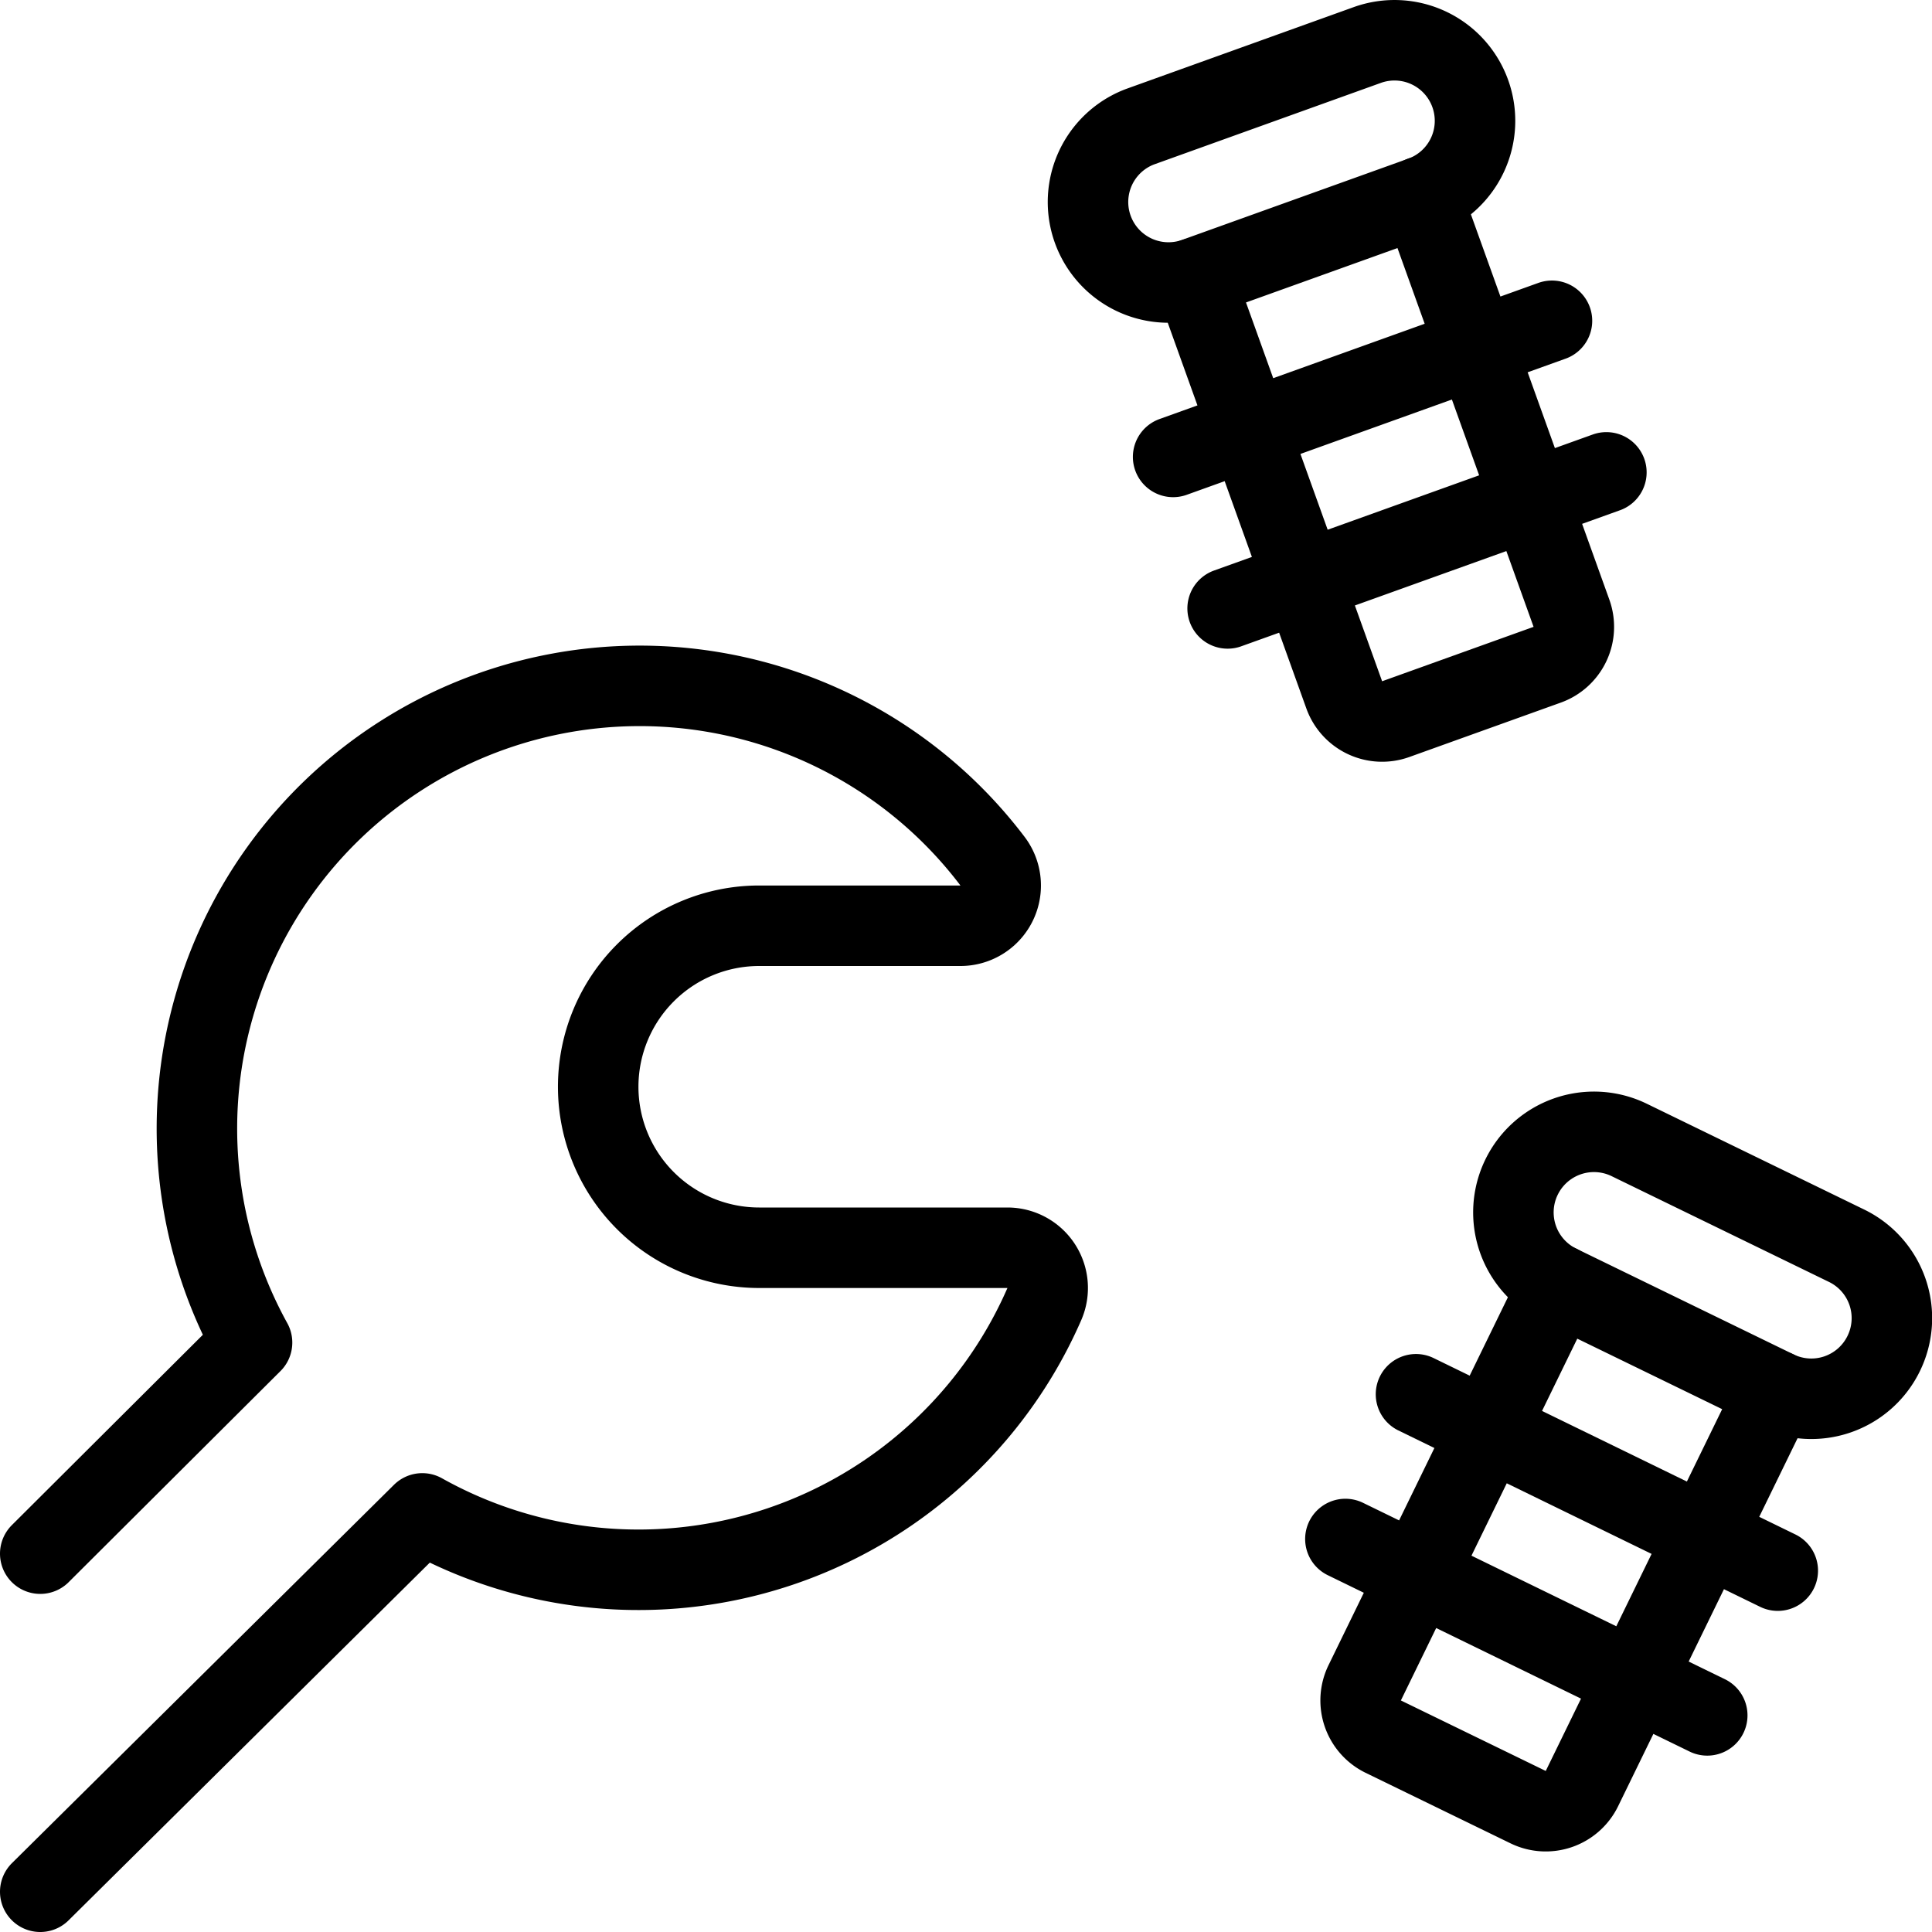 <svg xmlns="http://www.w3.org/2000/svg" viewBox="0 0 24 24" stroke="black"><path d="m.5 23.5 4.746-4.7a5.5 5.5 0 0 0 7.727-2.6.5.5 0 0 0-.458-.7H9.431a2 2 0 1 1 0-4h2.5a.5.5 0 0 0 .4-.8 5.5 5.5 0 0 0-9.2 5.978L.5 19.3m22.9-2.486a1 1 0 0 1-1.337.461l-2.7-1.314a1 1 0 1 1 .876-1.8l2.7 1.314a1 1 0 0 1 .461 1.339Z" fill="none" stroke-linecap="round" stroke-linejoin="round"/><path d="m22.062 17.275-2.411 4.944a.5.5 0 0 1-.668.23l-1.8-.876a.5.5 0 0 1-.23-.669l2.41-4.943M17.59 17.32l4.494 2.191m-5.371-.393 4.495 2.191M18.264 1.162a1 1 0 0 1-.6 1.279l-2.826 1.015a1 1 0 0 1-.676-1.882L16.985.559a1 1 0 0 1 1.279.603Z" fill="none" stroke-linecap="round" stroke-linejoin="round"/><path d="m17.661 2.441 1.86 5.176a.5.5 0 0 1-.3.64l-1.882.676a.5.5 0 0 1-.64-.3l-1.86-5.176m-.266 2.219 4.706-1.691M15.25 7.558l4.705-1.69" fill="none" stroke-linecap="round" stroke-linejoin="round"/></svg>